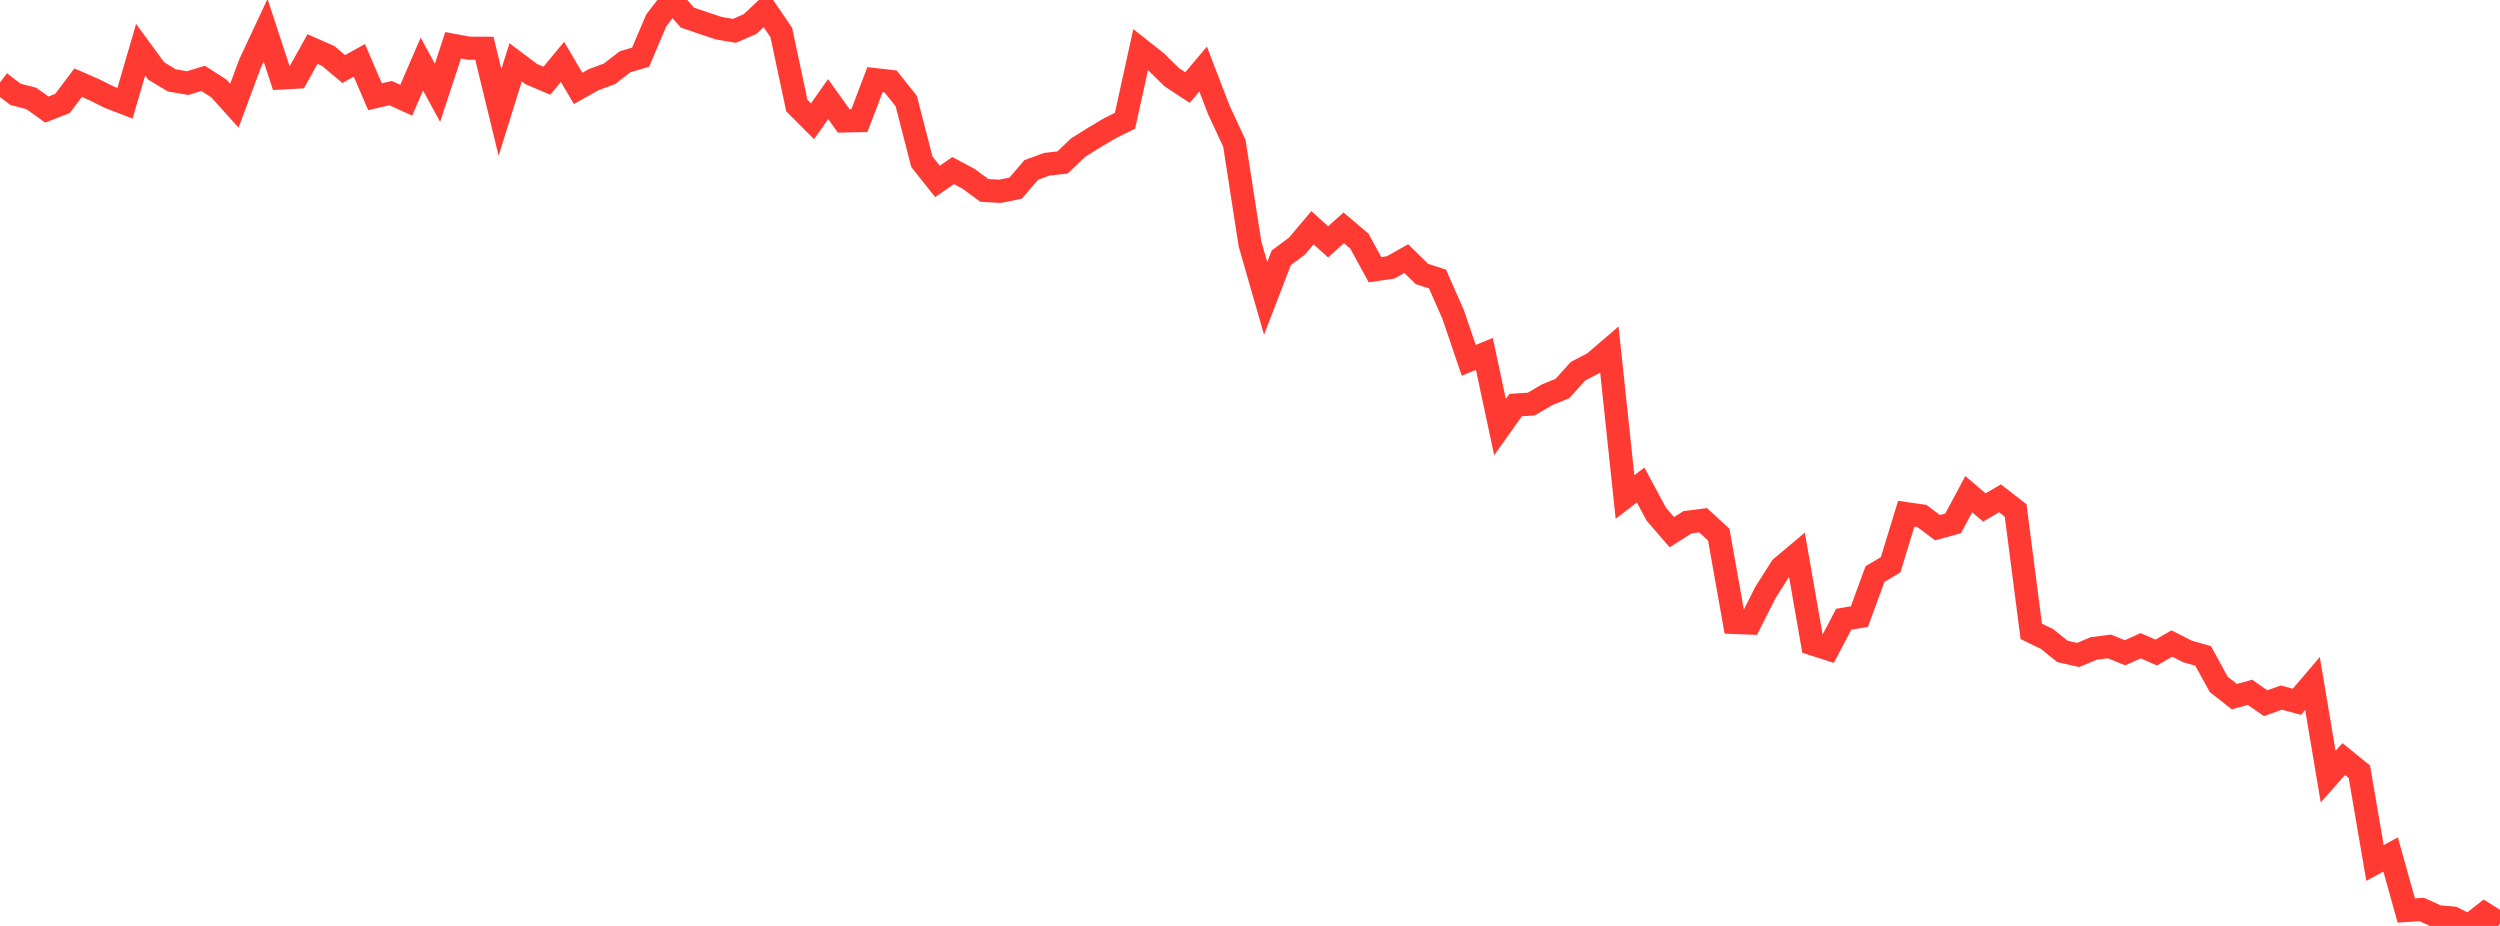 <?xml version="1.0" standalone="no"?>
<!DOCTYPE svg PUBLIC "-//W3C//DTD SVG 1.1//EN" "http://www.w3.org/Graphics/SVG/1.1/DTD/svg11.dtd">

<svg width="135" height="50" viewBox="0 0 135 50" preserveAspectRatio="none" 
  xmlns="http://www.w3.org/2000/svg"
  xmlns:xlink="http://www.w3.org/1999/xlink">


<polyline points="0.0, 4.454 0.844, 5.099 1.688, 5.313 2.531, 5.917 3.375, 5.587 4.219, 4.464 5.062, 4.832 5.906, 5.251 6.75, 5.578 7.594, 2.682 8.438, 3.834 9.281, 4.341 10.125, 4.489 10.969, 4.233 11.812, 4.772 12.656, 5.708 13.5, 3.435 14.344, 1.634 15.188, 4.213 16.031, 4.166 16.875, 2.649 17.719, 3.02 18.562, 3.727 19.406, 3.259 20.25, 5.223 21.094, 5.028 21.938, 5.412 22.781, 3.46 23.625, 5.012 24.469, 2.445 25.312, 2.602 26.156, 2.607 27.0, 6.074 27.844, 3.365 28.688, 4.001 29.531, 4.36 30.375, 3.341 31.219, 4.774 32.062, 4.299 32.906, 3.989 33.75, 3.337 34.594, 3.087 35.438, 1.102 36.281, 0.0 37.125, 0.954 37.969, 1.241 38.812, 1.521 39.656, 1.666 40.5, 1.303 41.344, 0.511 42.188, 1.751 43.031, 5.704 43.875, 6.549 44.719, 5.351 45.562, 6.53 46.406, 6.514 47.25, 4.301 48.094, 4.398 48.938, 5.459 49.781, 8.736 50.625, 9.797 51.469, 9.211 52.312, 9.661 53.156, 10.284 54.0, 10.331 54.844, 10.161 55.688, 9.176 56.531, 8.87 57.375, 8.775 58.219, 7.971 59.062, 7.443 59.906, 6.94 60.75, 6.52 61.594, 2.681 62.438, 3.347 63.281, 4.175 64.125, 4.729 64.969, 3.728 65.812, 5.925 66.656, 7.737 67.5, 13.176 68.344, 16.114 69.188, 13.92 70.031, 13.295 70.875, 12.297 71.719, 13.06 72.562, 12.303 73.406, 13.02 74.25, 14.564 75.094, 14.44 75.938, 13.964 76.781, 14.793 77.625, 15.068 78.469, 16.977 79.312, 19.458 80.156, 19.111 81.0, 23.061 81.844, 21.873 82.688, 21.82 83.531, 21.323 84.375, 20.976 85.219, 20.04 86.062, 19.603 86.906, 18.879 87.75, 26.839 88.594, 26.19 89.438, 27.763 90.281, 28.738 91.125, 28.202 91.969, 28.093 92.812, 28.868 93.656, 33.612 94.5, 33.643 95.344, 31.975 96.188, 30.648 97.031, 29.939 97.875, 34.77 98.719, 35.041 99.562, 33.439 100.406, 33.298 101.25, 31 102.094, 30.497 102.938, 27.74 103.781, 27.861 104.625, 28.496 105.469, 28.262 106.312, 26.685 107.156, 27.404 108.0, 26.91 108.844, 27.563 109.688, 34.095 110.531, 34.501 111.375, 35.178 112.219, 35.368 113.062, 35.017 113.906, 34.907 114.75, 35.25 115.594, 34.871 116.438, 35.237 117.281, 34.749 118.125, 35.179 118.969, 35.419 119.812, 36.956 120.656, 37.619 121.5, 37.385 122.344, 37.974 123.188, 37.669 124.031, 37.896 124.875, 36.905 125.719, 41.94 126.562, 40.989 127.406, 41.674 128.25, 46.6 129.094, 46.141 129.938, 49.165 130.781, 49.114 131.625, 49.5 132.469, 49.576 133.312, 50.0 134.156, 49.337 135.0, 49.863" fill="none" stroke="#ff3a33" stroke-width="1.25"/>

</svg>